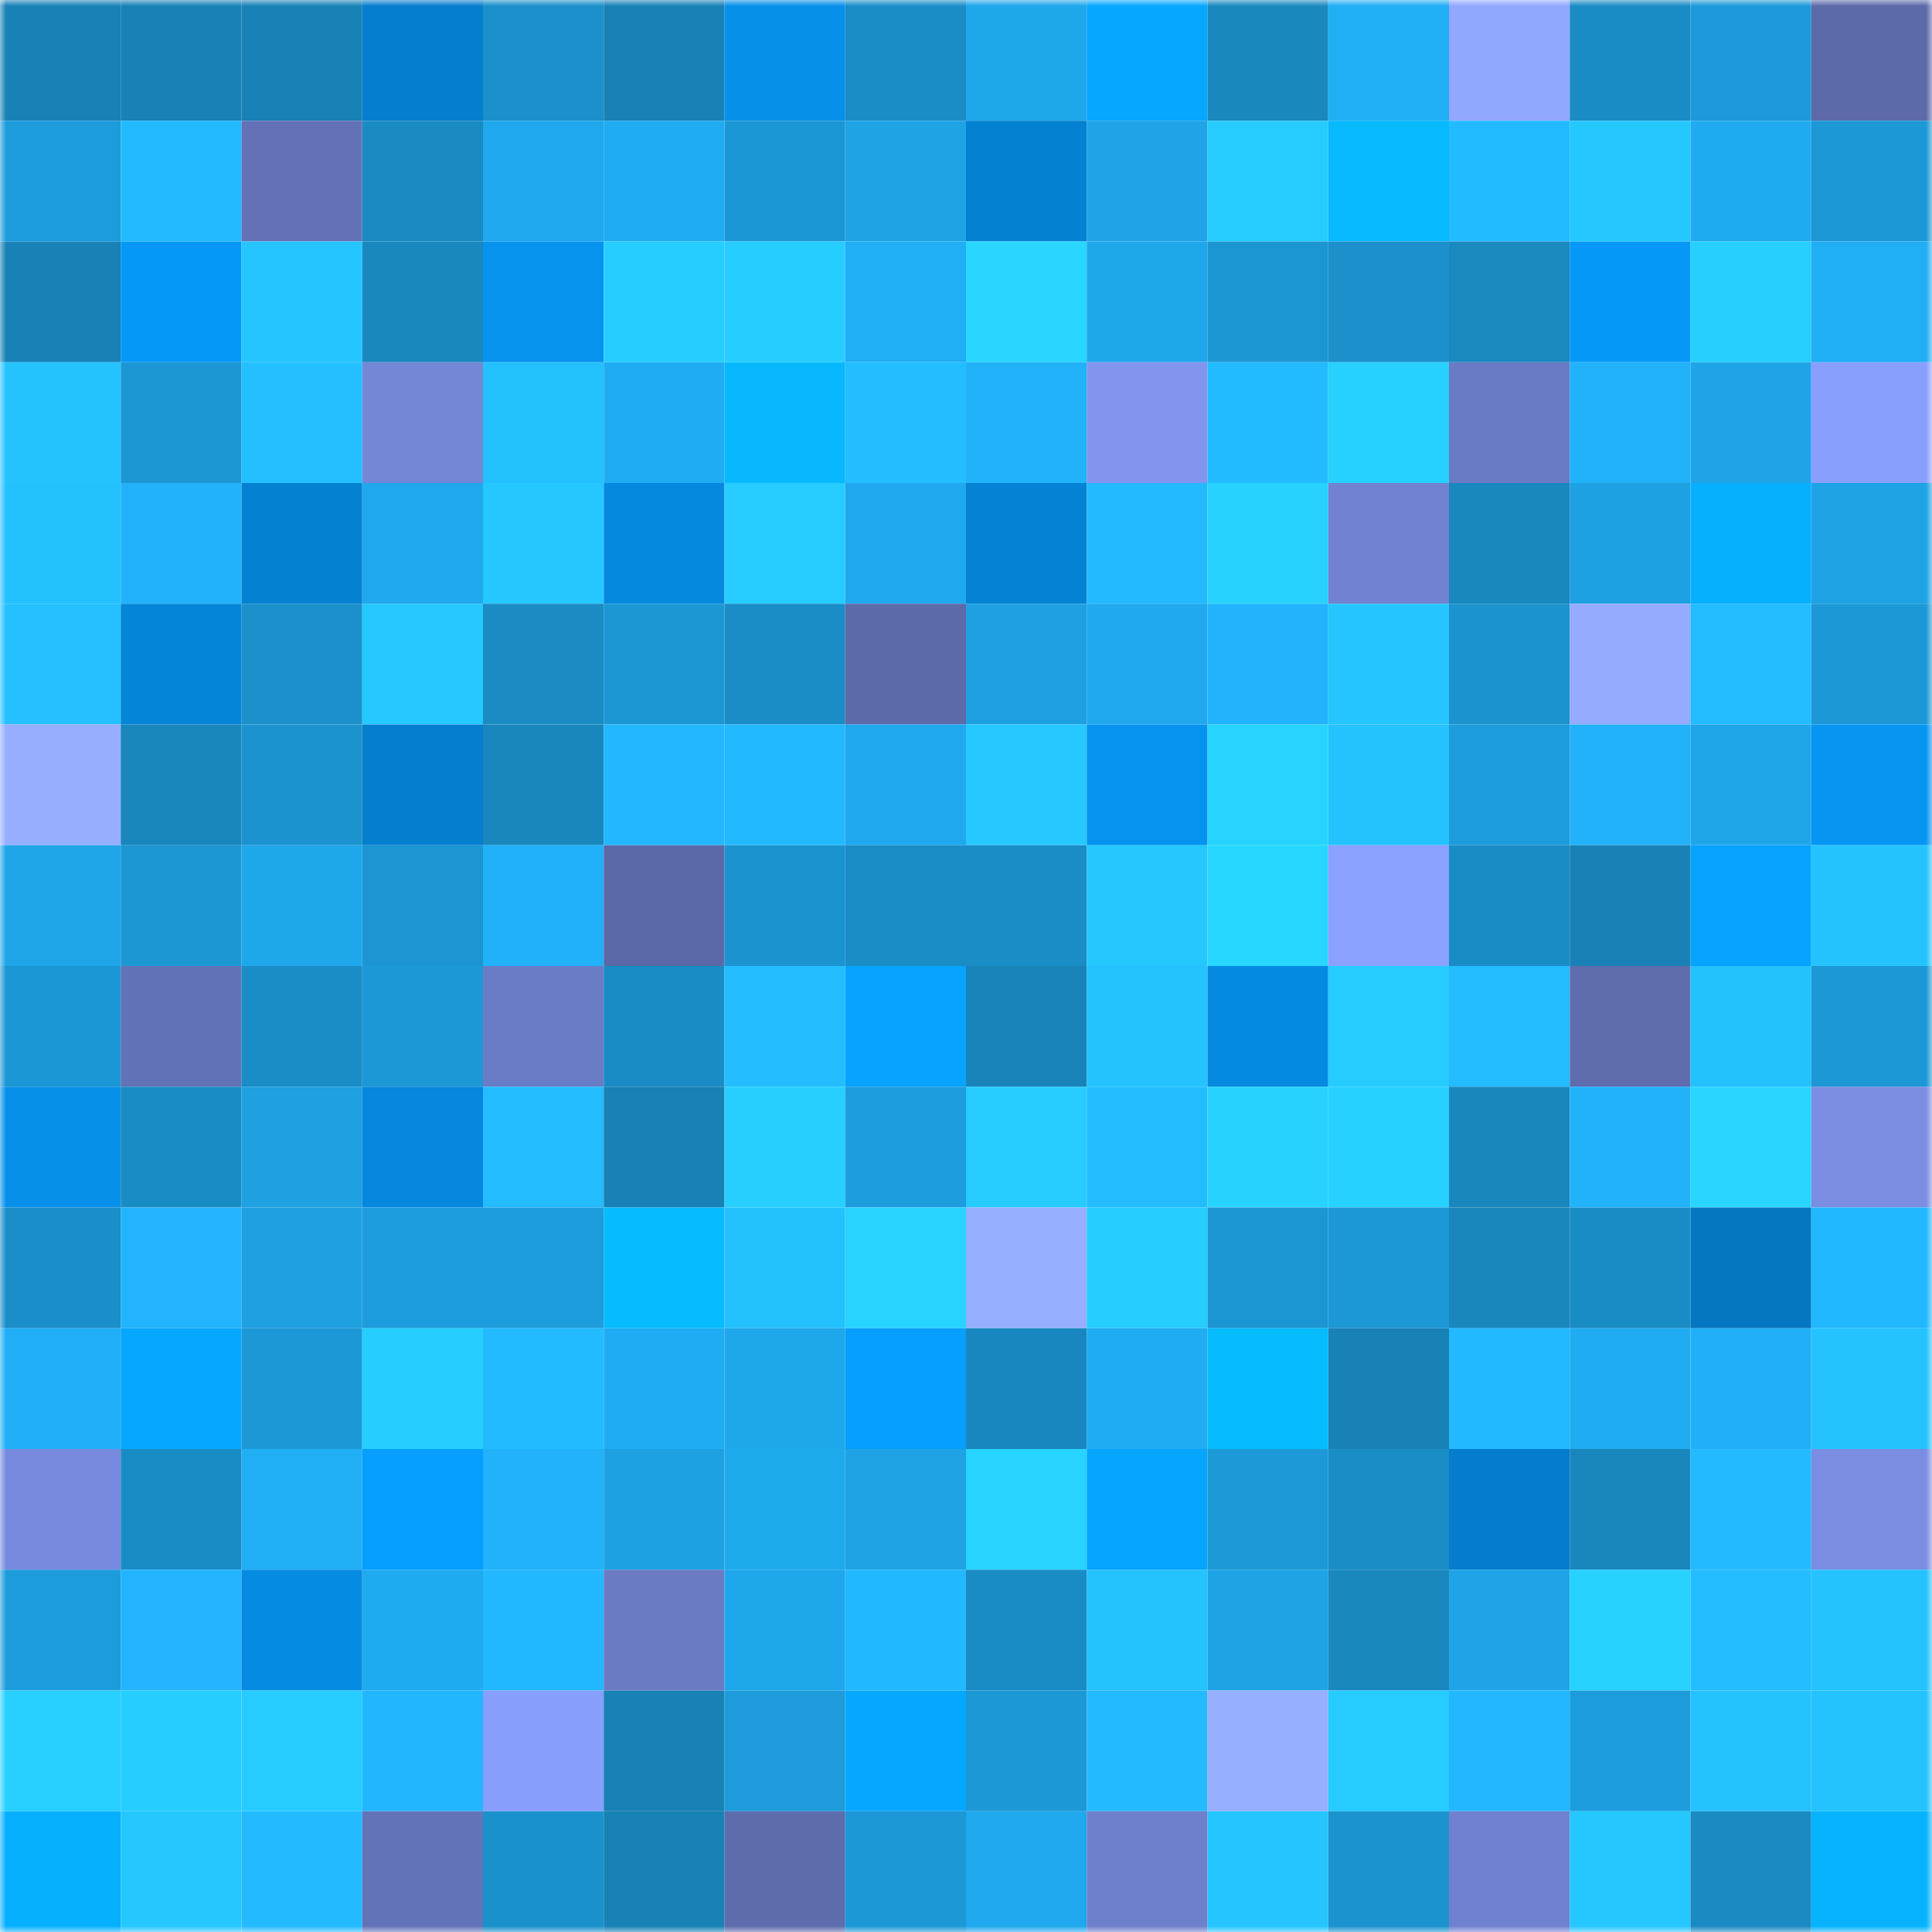 <svg viewBox="0 0 160 160" fill="none" role="img" xmlns="http://www.w3.org/2000/svg" width="240" height="240" name="ens%2Cd4e56740f876aef8c010b86a40d5f56745a118d0906a34e69aec8c0db1cb8fa3.eth"><title>ens,d4e56740f876aef8c010b86a40d5f56745a118d0906a34e69aec8c0db1cb8fa3.eth</title><mask id="1593323898" mask-type="alpha" maskUnits="userSpaceOnUse" x="0" y="0" width="160" height="160"><rect width="160" height="160" fill="#FFFFFF"></rect></mask><g mask="url(#1593323898)"><rect x="0" y="0" width="10" height="10" fill="#1881b6"></rect><rect x="10" y="0" width="10" height="10" fill="#1881b6"></rect><rect x="20" y="0" width="10" height="10" fill="#1881b6"></rect><rect x="30" y="0" width="10" height="10" fill="#057ecd"></rect><rect x="40" y="0" width="10" height="10" fill="#1b90cb"></rect><rect x="50" y="0" width="10" height="10" fill="#1881b6"></rect><rect x="60" y="0" width="10" height="10" fill="#0690ea"></rect><rect x="70" y="0" width="10" height="10" fill="#1a8dc7"></rect><rect x="80" y="0" width="10" height="10" fill="#1fa7ec"></rect><rect x="90" y="0" width="10" height="10" fill="#06a7ff"></rect><rect x="100" y="0" width="10" height="10" fill="#1988bf"></rect><rect x="110" y="0" width="10" height="10" fill="#20aef4"></rect><rect x="120" y="0" width="10" height="10" fill="#91a8ff"></rect><rect x="130" y="0" width="10" height="10" fill="#1a8cc5"></rect><rect x="140" y="0" width="10" height="10" fill="#1d9ad9"></rect><rect x="150" y="0" width="10" height="10" fill="#5c6aaa"></rect><rect x="0" y="10" width="10" height="10" fill="#1d9cdc"></rect><rect x="10" y="10" width="10" height="10" fill="#23baff"></rect><rect x="20" y="10" width="10" height="10" fill="#6372b7"></rect><rect x="30" y="10" width="10" height="10" fill="#1a8ac3"></rect><rect x="40" y="10" width="10" height="10" fill="#1fa8ed"></rect><rect x="50" y="10" width="10" height="10" fill="#20acf2"></rect><rect x="60" y="10" width="10" height="10" fill="#1c97d5"></rect><rect x="70" y="10" width="10" height="10" fill="#1ea3e5"></rect><rect x="80" y="10" width="10" height="10" fill="#0581d2"></rect><rect x="90" y="10" width="10" height="10" fill="#1fa4e7"></rect><rect x="100" y="10" width="10" height="10" fill="#26ccff"></rect><rect x="110" y="10" width="10" height="10" fill="#07b9ff"></rect><rect x="120" y="10" width="10" height="10" fill="#23bbff"></rect><rect x="130" y="10" width="10" height="10" fill="#25c7ff"></rect><rect x="140" y="10" width="10" height="10" fill="#20aaf0"></rect><rect x="150" y="10" width="10" height="10" fill="#1c98d6"></rect><rect x="0" y="20" width="10" height="10" fill="#1882b7"></rect><rect x="10" y="20" width="10" height="10" fill="#0698f7"></rect><rect x="20" y="20" width="10" height="10" fill="#25c6ff"></rect><rect x="30" y="20" width="10" height="10" fill="#1988bf"></rect><rect x="40" y="20" width="10" height="10" fill="#0693ee"></rect><rect x="50" y="20" width="10" height="10" fill="#26cdff"></rect><rect x="60" y="20" width="10" height="10" fill="#26ceff"></rect><rect x="70" y="20" width="10" height="10" fill="#20aef4"></rect><rect x="80" y="20" width="10" height="10" fill="#28d6ff"></rect><rect x="90" y="20" width="10" height="10" fill="#1fa7eb"></rect><rect x="100" y="20" width="10" height="10" fill="#1c96d3"></rect><rect x="110" y="20" width="10" height="10" fill="#1b90ca"></rect><rect x="120" y="20" width="10" height="10" fill="#1989c0"></rect><rect x="130" y="20" width="10" height="10" fill="#0698f7"></rect><rect x="140" y="20" width="10" height="10" fill="#26cfff"></rect><rect x="150" y="20" width="10" height="10" fill="#20aef4"></rect><rect x="0" y="30" width="10" height="10" fill="#24c3ff"></rect><rect x="10" y="30" width="10" height="10" fill="#1c97d4"></rect><rect x="20" y="30" width="10" height="10" fill="#23bfff"></rect><rect x="30" y="30" width="10" height="10" fill="#7487d7"></rect><rect x="40" y="30" width="10" height="10" fill="#24c1ff"></rect><rect x="50" y="30" width="10" height="10" fill="#20acf2"></rect><rect x="60" y="30" width="10" height="10" fill="#07b8ff"></rect><rect x="70" y="30" width="10" height="10" fill="#23beff"></rect><rect x="80" y="30" width="10" height="10" fill="#21b2fa"></rect><rect x="90" y="30" width="10" height="10" fill="#8195ee"></rect><rect x="100" y="30" width="10" height="10" fill="#23bbff"></rect><rect x="110" y="30" width="10" height="10" fill="#27d1ff"></rect><rect x="120" y="30" width="10" height="10" fill="#6a7bc5"></rect><rect x="130" y="30" width="10" height="10" fill="#21b2fa"></rect><rect x="140" y="30" width="10" height="10" fill="#1fa4e7"></rect><rect x="150" y="30" width="10" height="10" fill="#899ffe"></rect><rect x="0" y="40" width="10" height="10" fill="#24c1ff"></rect><rect x="10" y="40" width="10" height="10" fill="#21b2fa"></rect><rect x="20" y="40" width="10" height="10" fill="#0581d1"></rect><rect x="30" y="40" width="10" height="10" fill="#1fa8ed"></rect><rect x="40" y="40" width="10" height="10" fill="#25c7ff"></rect><rect x="50" y="40" width="10" height="10" fill="#0589df"></rect><rect x="60" y="40" width="10" height="10" fill="#26ccff"></rect><rect x="70" y="40" width="10" height="10" fill="#1fa8ed"></rect><rect x="80" y="40" width="10" height="10" fill="#0582d3"></rect><rect x="90" y="40" width="10" height="10" fill="#23baff"></rect><rect x="100" y="40" width="10" height="10" fill="#27d2ff"></rect><rect x="110" y="40" width="10" height="10" fill="#7182d0"></rect><rect x="120" y="40" width="10" height="10" fill="#1988bf"></rect><rect x="130" y="40" width="10" height="10" fill="#1ea1e3"></rect><rect x="140" y="40" width="10" height="10" fill="#07afff"></rect><rect x="150" y="40" width="10" height="10" fill="#1ea3e5"></rect><rect x="0" y="50" width="10" height="10" fill="#24c0ff"></rect><rect x="10" y="50" width="10" height="10" fill="#0585d7"></rect><rect x="20" y="50" width="10" height="10" fill="#1b90ca"></rect><rect x="30" y="50" width="10" height="10" fill="#25c8ff"></rect><rect x="40" y="50" width="10" height="10" fill="#1a8bc3"></rect><rect x="50" y="50" width="10" height="10" fill="#1c97d4"></rect><rect x="60" y="50" width="10" height="10" fill="#1a8dc7"></rect><rect x="70" y="50" width="10" height="10" fill="#5c6aaa"></rect><rect x="80" y="50" width="10" height="10" fill="#1ea0e2"></rect><rect x="90" y="50" width="10" height="10" fill="#20a9ee"></rect><rect x="100" y="50" width="10" height="10" fill="#21b4fd"></rect><rect x="110" y="50" width="10" height="10" fill="#25c6ff"></rect><rect x="120" y="50" width="10" height="10" fill="#1b93cf"></rect><rect x="130" y="50" width="10" height="10" fill="#94abff"></rect><rect x="140" y="50" width="10" height="10" fill="#23bcff"></rect><rect x="150" y="50" width="10" height="10" fill="#1c98d6"></rect><rect x="0" y="60" width="10" height="10" fill="#97aeff"></rect><rect x="10" y="60" width="10" height="10" fill="#1986bd"></rect><rect x="20" y="60" width="10" height="10" fill="#1b93cf"></rect><rect x="30" y="60" width="10" height="10" fill="#057ecd"></rect><rect x="40" y="60" width="10" height="10" fill="#1987be"></rect><rect x="50" y="60" width="10" height="10" fill="#22b7ff"></rect><rect x="60" y="60" width="10" height="10" fill="#22b9ff"></rect><rect x="70" y="60" width="10" height="10" fill="#1fa8ed"></rect><rect x="80" y="60" width="10" height="10" fill="#25c8ff"></rect><rect x="90" y="60" width="10" height="10" fill="#0693ef"></rect><rect x="100" y="60" width="10" height="10" fill="#27d4ff"></rect><rect x="110" y="60" width="10" height="10" fill="#24c3ff"></rect><rect x="120" y="60" width="10" height="10" fill="#1d9cdb"></rect><rect x="130" y="60" width="10" height="10" fill="#21b2fa"></rect><rect x="140" y="60" width="10" height="10" fill="#1fa6ea"></rect><rect x="150" y="60" width="10" height="10" fill="#0695f1"></rect><rect x="0" y="70" width="10" height="10" fill="#1fa6e9"></rect><rect x="10" y="70" width="10" height="10" fill="#1c97d4"></rect><rect x="20" y="70" width="10" height="10" fill="#1fa7eb"></rect><rect x="30" y="70" width="10" height="10" fill="#1c95d2"></rect><rect x="40" y="70" width="10" height="10" fill="#21b1f9"></rect><rect x="50" y="70" width="10" height="10" fill="#5b69a8"></rect><rect x="60" y="70" width="10" height="10" fill="#1b93cf"></rect><rect x="70" y="70" width="10" height="10" fill="#1a8dc7"></rect><rect x="80" y="70" width="10" height="10" fill="#1a8dc7"></rect><rect x="90" y="70" width="10" height="10" fill="#25c7ff"></rect><rect x="100" y="70" width="10" height="10" fill="#28d7ff"></rect><rect x="110" y="70" width="10" height="10" fill="#8ba1ff"></rect><rect x="120" y="70" width="10" height="10" fill="#1a8cc5"></rect><rect x="130" y="70" width="10" height="10" fill="#1881b6"></rect><rect x="140" y="70" width="10" height="10" fill="#06a3ff"></rect><rect x="150" y="70" width="10" height="10" fill="#24c3ff"></rect><rect x="0" y="80" width="10" height="10" fill="#1c97d5"></rect><rect x="10" y="80" width="10" height="10" fill="#6272b6"></rect><rect x="20" y="80" width="10" height="10" fill="#1a8dc6"></rect><rect x="30" y="80" width="10" height="10" fill="#1c98d6"></rect><rect x="40" y="80" width="10" height="10" fill="#6b7cc6"></rect><rect x="50" y="80" width="10" height="10" fill="#1a8cc5"></rect><rect x="60" y="80" width="10" height="10" fill="#23bdff"></rect><rect x="70" y="80" width="10" height="10" fill="#06a3ff"></rect><rect x="80" y="80" width="10" height="10" fill="#1883b9"></rect><rect x="90" y="80" width="10" height="10" fill="#24c2ff"></rect><rect x="100" y="80" width="10" height="10" fill="#058ae1"></rect><rect x="110" y="80" width="10" height="10" fill="#26cbff"></rect><rect x="120" y="80" width="10" height="10" fill="#23bdff"></rect><rect x="130" y="80" width="10" height="10" fill="#5f6daf"></rect><rect x="140" y="80" width="10" height="10" fill="#24c1ff"></rect><rect x="150" y="80" width="10" height="10" fill="#1c98d6"></rect><rect x="0" y="90" width="10" height="10" fill="#0690ea"></rect><rect x="10" y="90" width="10" height="10" fill="#1a8cc5"></rect><rect x="20" y="90" width="10" height="10" fill="#1ea0e1"></rect><rect x="30" y="90" width="10" height="10" fill="#0588dd"></rect><rect x="40" y="90" width="10" height="10" fill="#23bcff"></rect><rect x="50" y="90" width="10" height="10" fill="#1881b6"></rect><rect x="60" y="90" width="10" height="10" fill="#26cfff"></rect><rect x="70" y="90" width="10" height="10" fill="#1d9ddd"></rect><rect x="80" y="90" width="10" height="10" fill="#26cbff"></rect><rect x="90" y="90" width="10" height="10" fill="#23bcff"></rect><rect x="100" y="90" width="10" height="10" fill="#27d2ff"></rect><rect x="110" y="90" width="10" height="10" fill="#27d1ff"></rect><rect x="120" y="90" width="10" height="10" fill="#1987be"></rect><rect x="130" y="90" width="10" height="10" fill="#21b2fa"></rect><rect x="140" y="90" width="10" height="10" fill="#28d6ff"></rect><rect x="150" y="90" width="10" height="10" fill="#7a8de2"></rect><rect x="0" y="100" width="10" height="10" fill="#1a8ec8"></rect><rect x="10" y="100" width="10" height="10" fill="#22b4fe"></rect><rect x="20" y="100" width="10" height="10" fill="#1ea0e1"></rect><rect x="30" y="100" width="10" height="10" fill="#1d9ddd"></rect><rect x="40" y="100" width="10" height="10" fill="#1d9ddc"></rect><rect x="50" y="100" width="10" height="10" fill="#07bbff"></rect><rect x="60" y="100" width="10" height="10" fill="#24c1ff"></rect><rect x="70" y="100" width="10" height="10" fill="#27d3ff"></rect><rect x="80" y="100" width="10" height="10" fill="#97afff"></rect><rect x="90" y="100" width="10" height="10" fill="#26cdff"></rect><rect x="100" y="100" width="10" height="10" fill="#1c96d2"></rect><rect x="110" y="100" width="10" height="10" fill="#1c98d6"></rect><rect x="120" y="100" width="10" height="10" fill="#1987be"></rect><rect x="130" y="100" width="10" height="10" fill="#1a8cc5"></rect><rect x="140" y="100" width="10" height="10" fill="#0577c2"></rect><rect x="150" y="100" width="10" height="10" fill="#22b8ff"></rect><rect x="0" y="110" width="10" height="10" fill="#20aff6"></rect><rect x="10" y="110" width="10" height="10" fill="#06a7ff"></rect><rect x="20" y="110" width="10" height="10" fill="#1c98d6"></rect><rect x="30" y="110" width="10" height="10" fill="#26ceff"></rect><rect x="40" y="110" width="10" height="10" fill="#23bbff"></rect><rect x="50" y="110" width="10" height="10" fill="#20acf2"></rect><rect x="60" y="110" width="10" height="10" fill="#1fa7eb"></rect><rect x="70" y="110" width="10" height="10" fill="#069eff"></rect><rect x="80" y="110" width="10" height="10" fill="#1987bf"></rect><rect x="90" y="110" width="10" height="10" fill="#20acf2"></rect><rect x="100" y="110" width="10" height="10" fill="#07bbff"></rect><rect x="110" y="110" width="10" height="10" fill="#1882b7"></rect><rect x="120" y="110" width="10" height="10" fill="#22b9ff"></rect><rect x="130" y="110" width="10" height="10" fill="#20acf2"></rect><rect x="140" y="110" width="10" height="10" fill="#21b0f7"></rect><rect x="150" y="110" width="10" height="10" fill="#24c3ff"></rect><rect x="0" y="120" width="10" height="10" fill="#788ade"></rect><rect x="10" y="120" width="10" height="10" fill="#1a8cc5"></rect><rect x="20" y="120" width="10" height="10" fill="#20aef5"></rect><rect x="30" y="120" width="10" height="10" fill="#069eff"></rect><rect x="40" y="120" width="10" height="10" fill="#21b2fa"></rect><rect x="50" y="120" width="10" height="10" fill="#1ea1e3"></rect><rect x="60" y="120" width="10" height="10" fill="#1fa9ed"></rect><rect x="70" y="120" width="10" height="10" fill="#1ea3e5"></rect><rect x="80" y="120" width="10" height="10" fill="#27d4ff"></rect><rect x="90" y="120" width="10" height="10" fill="#06a5ff"></rect><rect x="100" y="120" width="10" height="10" fill="#1d99d8"></rect><rect x="110" y="120" width="10" height="10" fill="#1a8dc7"></rect><rect x="120" y="120" width="10" height="10" fill="#057dcc"></rect><rect x="130" y="120" width="10" height="10" fill="#1986bd"></rect><rect x="140" y="120" width="10" height="10" fill="#23baff"></rect><rect x="150" y="120" width="10" height="10" fill="#7a8de2"></rect><rect x="0" y="130" width="10" height="10" fill="#1d9cdc"></rect><rect x="10" y="130" width="10" height="10" fill="#22b4fe"></rect><rect x="20" y="130" width="10" height="10" fill="#058be1"></rect><rect x="30" y="130" width="10" height="10" fill="#20abf0"></rect><rect x="40" y="130" width="10" height="10" fill="#22b8ff"></rect><rect x="50" y="130" width="10" height="10" fill="#6a7bc4"></rect><rect x="60" y="130" width="10" height="10" fill="#1fa7ec"></rect><rect x="70" y="130" width="10" height="10" fill="#22b8ff"></rect><rect x="80" y="130" width="10" height="10" fill="#1a8cc5"></rect><rect x="90" y="130" width="10" height="10" fill="#24c2ff"></rect><rect x="100" y="130" width="10" height="10" fill="#1ea3e5"></rect><rect x="110" y="130" width="10" height="10" fill="#1988bf"></rect><rect x="120" y="130" width="10" height="10" fill="#1fa4e7"></rect><rect x="130" y="130" width="10" height="10" fill="#27d2ff"></rect><rect x="140" y="130" width="10" height="10" fill="#23bcff"></rect><rect x="150" y="130" width="10" height="10" fill="#24c3ff"></rect><rect x="0" y="140" width="10" height="10" fill="#27d0ff"></rect><rect x="10" y="140" width="10" height="10" fill="#26cdff"></rect><rect x="20" y="140" width="10" height="10" fill="#26cbff"></rect><rect x="30" y="140" width="10" height="10" fill="#22b6ff"></rect><rect x="40" y="140" width="10" height="10" fill="#889efc"></rect><rect x="50" y="140" width="10" height="10" fill="#1881b6"></rect><rect x="60" y="140" width="10" height="10" fill="#1d9bda"></rect><rect x="70" y="140" width="10" height="10" fill="#06a8ff"></rect><rect x="80" y="140" width="10" height="10" fill="#1c98d6"></rect><rect x="90" y="140" width="10" height="10" fill="#23baff"></rect><rect x="100" y="140" width="10" height="10" fill="#97afff"></rect><rect x="110" y="140" width="10" height="10" fill="#26cbff"></rect><rect x="120" y="140" width="10" height="10" fill="#22b7ff"></rect><rect x="130" y="140" width="10" height="10" fill="#1d9cdb"></rect><rect x="140" y="140" width="10" height="10" fill="#24c3ff"></rect><rect x="150" y="140" width="10" height="10" fill="#24c3ff"></rect><rect x="0" y="150" width="10" height="10" fill="#07b0ff"></rect><rect x="10" y="150" width="10" height="10" fill="#25c7ff"></rect><rect x="20" y="150" width="10" height="10" fill="#23baff"></rect><rect x="30" y="150" width="10" height="10" fill="#6373b8"></rect><rect x="40" y="150" width="10" height="10" fill="#1b91cc"></rect><rect x="50" y="150" width="10" height="10" fill="#1881b6"></rect><rect x="60" y="150" width="10" height="10" fill="#5d6cac"></rect><rect x="70" y="150" width="10" height="10" fill="#1c98d6"></rect><rect x="80" y="150" width="10" height="10" fill="#1fa8ed"></rect><rect x="90" y="150" width="10" height="10" fill="#6e7fcb"></rect><rect x="100" y="150" width="10" height="10" fill="#25c5ff"></rect><rect x="110" y="150" width="10" height="10" fill="#1b93ce"></rect><rect x="120" y="150" width="10" height="10" fill="#7081cf"></rect><rect x="130" y="150" width="10" height="10" fill="#25c7ff"></rect><rect x="140" y="150" width="10" height="10" fill="#1a8ac2"></rect><rect x="150" y="150" width="10" height="10" fill="#07b2ff"></rect></g></svg>